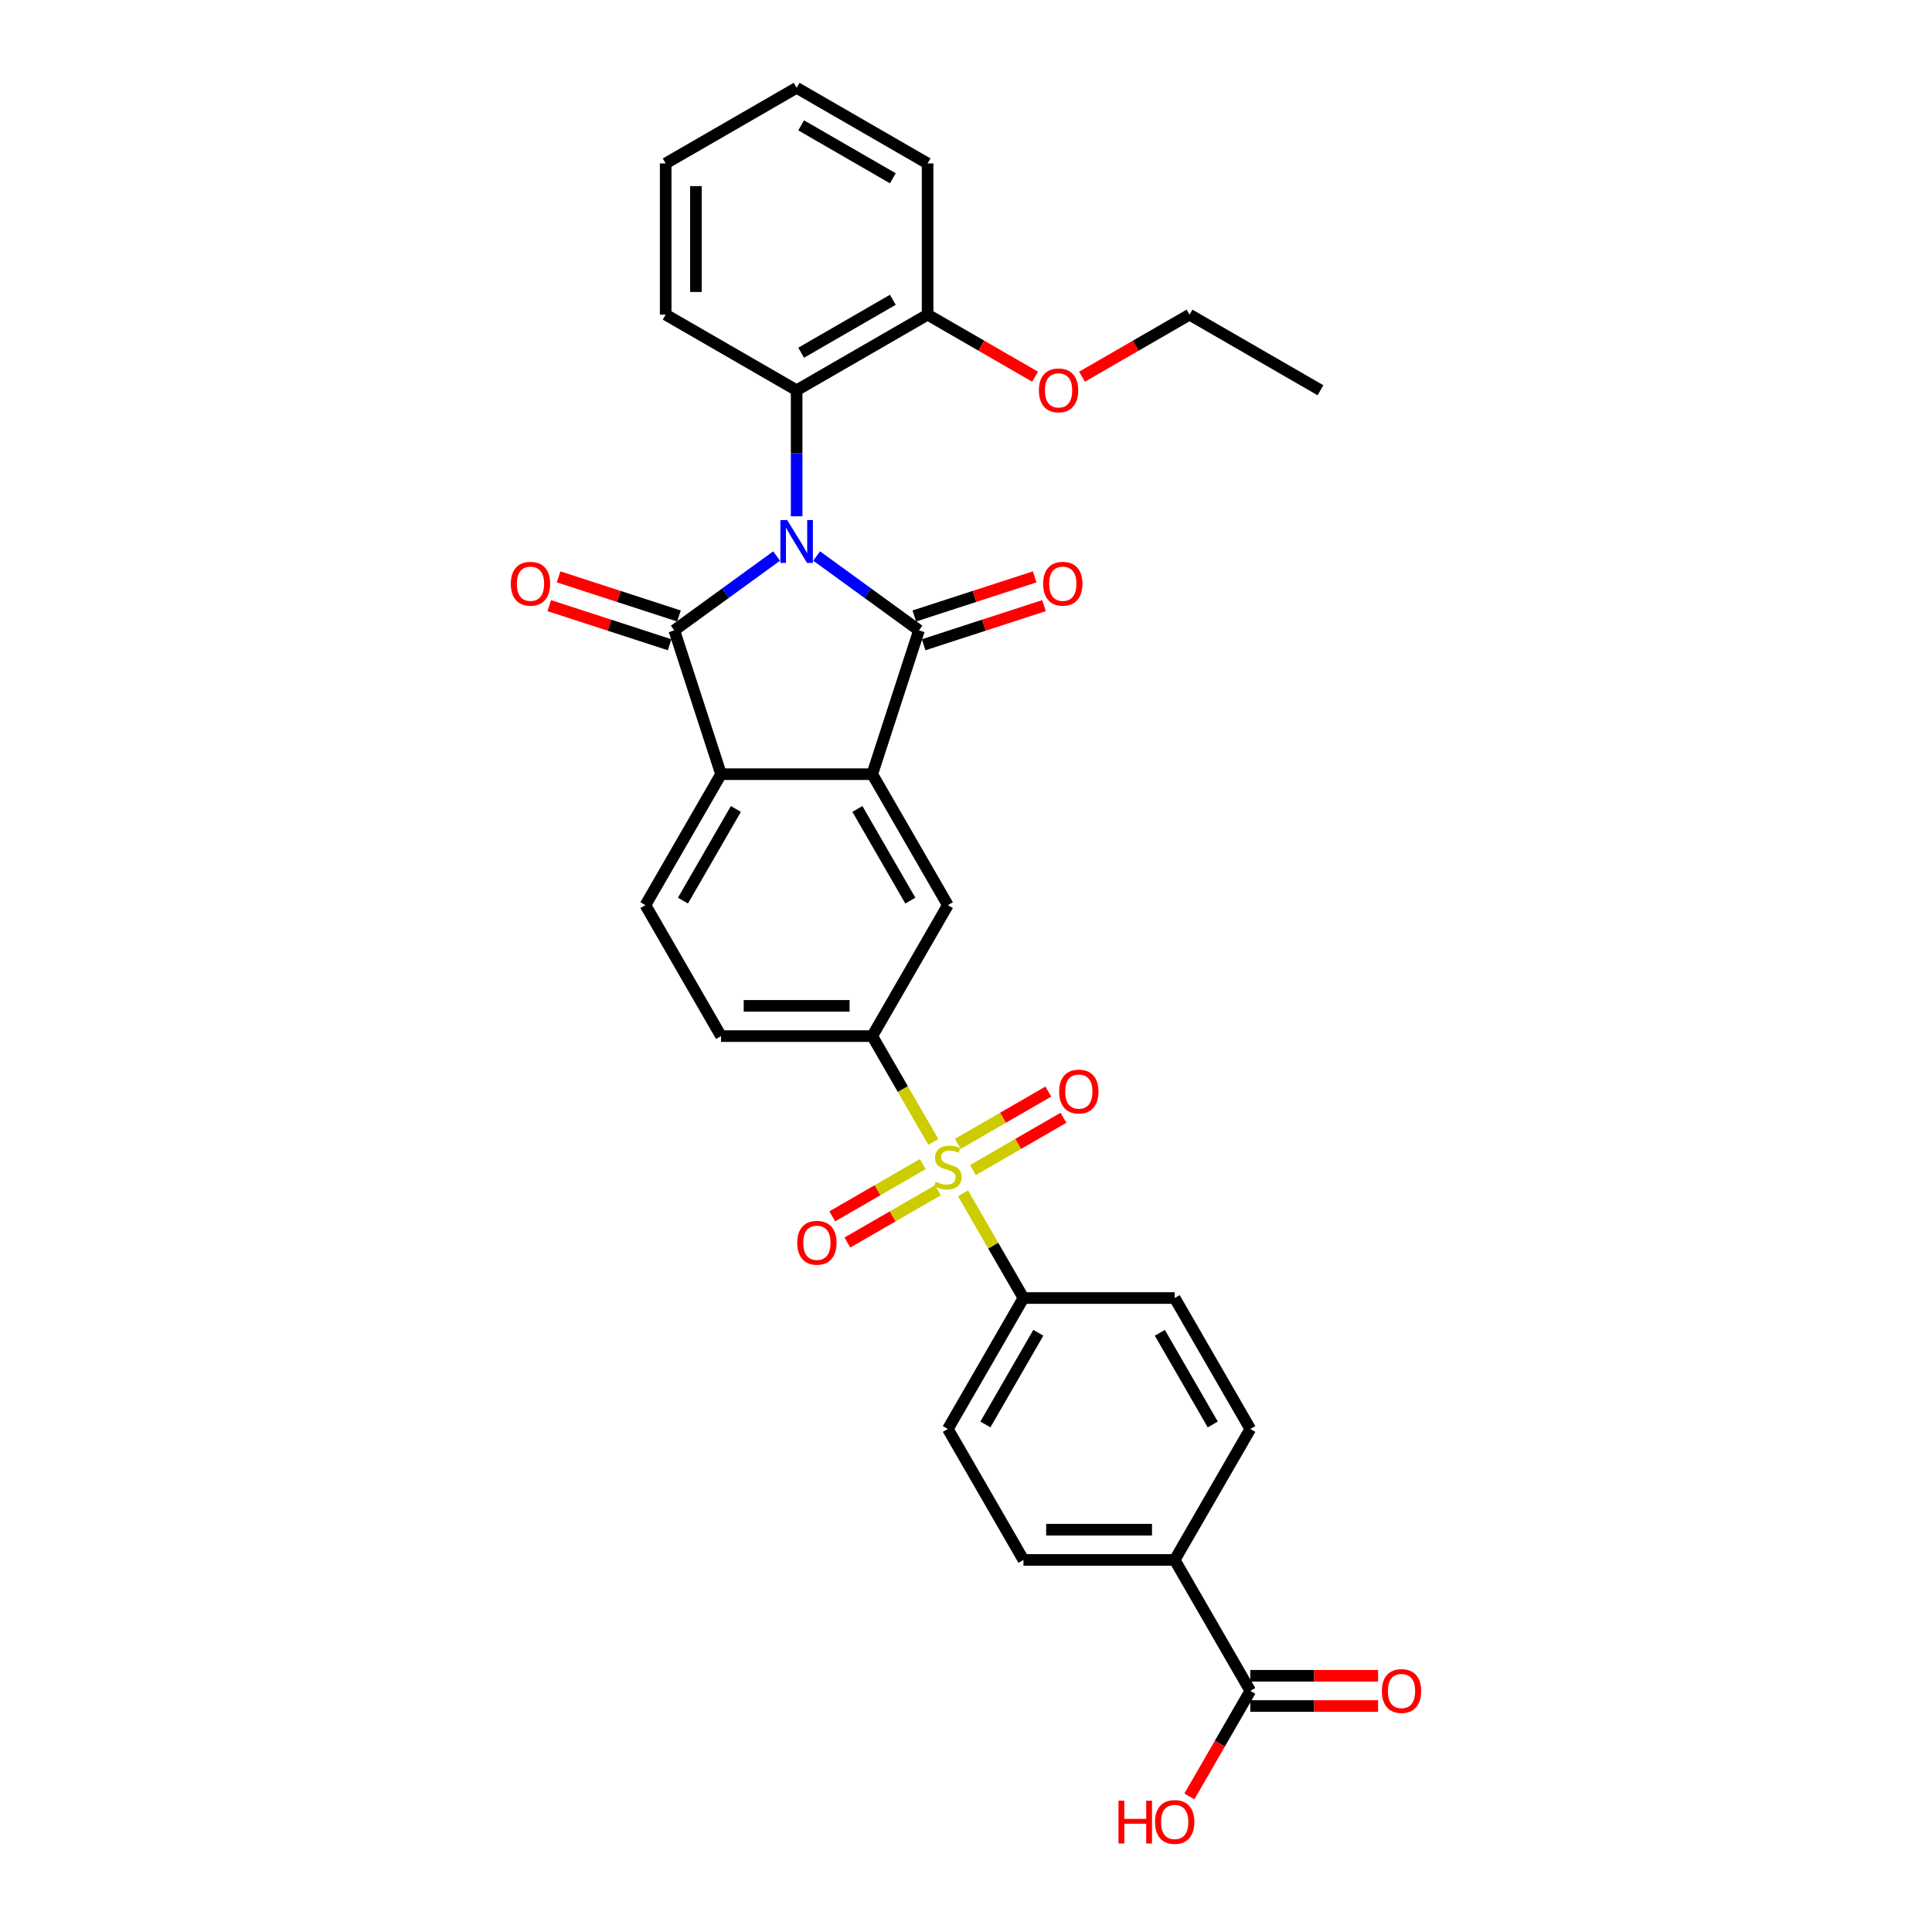<?xml version='1.0' encoding='iso-8859-1'?>
<svg version='1.1' baseProfile='full'
              xmlns='http://www.w3.org/2000/svg'
                      xmlns:rdkit='http://www.rdkit.org/xml'
                      xmlns:xlink='http://www.w3.org/1999/xlink'
                  xml:space='preserve'
width='1000px' height='1000px' viewBox='0 0 1000 1000'>
<!-- END OF HEADER -->
<rect style='opacity:1.0;fill:#FFFFFF;stroke:none' width='1000' height='1000' x='0' y='0'> </rect>
<path class='bond-0' d='M 422.702,287.797 L 449.182,307.036' style='fill:none;fill-rule:evenodd;stroke:#0000FF;stroke-width:6px;stroke-linecap:butt;stroke-linejoin:miter;stroke-opacity:1' />
<path class='bond-0' d='M 449.182,307.036 L 475.662,326.274' style='fill:none;fill-rule:evenodd;stroke:#000000;stroke-width:6px;stroke-linecap:butt;stroke-linejoin:miter;stroke-opacity:1' />
<path class='bond-1' d='M 401.976,287.797 L 375.496,307.036' style='fill:none;fill-rule:evenodd;stroke:#0000FF;stroke-width:6px;stroke-linecap:butt;stroke-linejoin:miter;stroke-opacity:1' />
<path class='bond-1' d='M 375.496,307.036 L 349.017,326.274' style='fill:none;fill-rule:evenodd;stroke:#000000;stroke-width:6px;stroke-linecap:butt;stroke-linejoin:miter;stroke-opacity:1' />
<path class='bond-6' d='M 412.339,267.228 L 412.339,234.612' style='fill:none;fill-rule:evenodd;stroke:#0000FF;stroke-width:6px;stroke-linecap:butt;stroke-linejoin:miter;stroke-opacity:1' />
<path class='bond-6' d='M 412.339,234.612 L 412.339,201.997' style='fill:none;fill-rule:evenodd;stroke:#000000;stroke-width:6px;stroke-linecap:butt;stroke-linejoin:miter;stroke-opacity:1' />
<path class='bond-3' d='M 475.662,326.274 L 451.475,400.715' style='fill:none;fill-rule:evenodd;stroke:#000000;stroke-width:6px;stroke-linecap:butt;stroke-linejoin:miter;stroke-opacity:1' />
<path class='bond-11' d='M 478.081,333.718 L 509.235,323.596' style='fill:none;fill-rule:evenodd;stroke:#000000;stroke-width:6px;stroke-linecap:butt;stroke-linejoin:miter;stroke-opacity:1' />
<path class='bond-11' d='M 509.235,323.596 L 540.389,313.473' style='fill:none;fill-rule:evenodd;stroke:#FF0000;stroke-width:6px;stroke-linecap:butt;stroke-linejoin:miter;stroke-opacity:1' />
<path class='bond-11' d='M 473.243,318.83 L 504.397,308.708' style='fill:none;fill-rule:evenodd;stroke:#000000;stroke-width:6px;stroke-linecap:butt;stroke-linejoin:miter;stroke-opacity:1' />
<path class='bond-11' d='M 504.397,308.708 L 535.551,298.585' style='fill:none;fill-rule:evenodd;stroke:#FF0000;stroke-width:6px;stroke-linecap:butt;stroke-linejoin:miter;stroke-opacity:1' />
<path class='bond-4' d='M 349.017,326.274 L 373.204,400.715' style='fill:none;fill-rule:evenodd;stroke:#000000;stroke-width:6px;stroke-linecap:butt;stroke-linejoin:miter;stroke-opacity:1' />
<path class='bond-12' d='M 351.435,318.83 L 320.281,308.708' style='fill:none;fill-rule:evenodd;stroke:#000000;stroke-width:6px;stroke-linecap:butt;stroke-linejoin:miter;stroke-opacity:1' />
<path class='bond-12' d='M 320.281,308.708 L 289.127,298.585' style='fill:none;fill-rule:evenodd;stroke:#FF0000;stroke-width:6px;stroke-linecap:butt;stroke-linejoin:miter;stroke-opacity:1' />
<path class='bond-12' d='M 346.598,333.718 L 315.444,323.596' style='fill:none;fill-rule:evenodd;stroke:#000000;stroke-width:6px;stroke-linecap:butt;stroke-linejoin:miter;stroke-opacity:1' />
<path class='bond-12' d='M 315.444,323.596 L 284.29,313.473' style='fill:none;fill-rule:evenodd;stroke:#FF0000;stroke-width:6px;stroke-linecap:butt;stroke-linejoin:miter;stroke-opacity:1' />
<path class='bond-2' d='M 483.1,591.06 L 467.287,563.672' style='fill:none;fill-rule:evenodd;stroke:#CCCC00;stroke-width:6px;stroke-linecap:butt;stroke-linejoin:miter;stroke-opacity:1' />
<path class='bond-2' d='M 467.287,563.672 L 451.475,536.284' style='fill:none;fill-rule:evenodd;stroke:#000000;stroke-width:6px;stroke-linecap:butt;stroke-linejoin:miter;stroke-opacity:1' />
<path class='bond-8' d='M 498.464,617.672 L 514.105,644.763' style='fill:none;fill-rule:evenodd;stroke:#CCCC00;stroke-width:6px;stroke-linecap:butt;stroke-linejoin:miter;stroke-opacity:1' />
<path class='bond-8' d='M 514.105,644.763 L 529.746,671.854' style='fill:none;fill-rule:evenodd;stroke:#000000;stroke-width:6px;stroke-linecap:butt;stroke-linejoin:miter;stroke-opacity:1' />
<path class='bond-13' d='M 503.588,605.614 L 527.013,592.09' style='fill:none;fill-rule:evenodd;stroke:#CCCC00;stroke-width:6px;stroke-linecap:butt;stroke-linejoin:miter;stroke-opacity:1' />
<path class='bond-13' d='M 527.013,592.09 L 550.438,578.565' style='fill:none;fill-rule:evenodd;stroke:#FF0000;stroke-width:6px;stroke-linecap:butt;stroke-linejoin:miter;stroke-opacity:1' />
<path class='bond-13' d='M 495.761,592.057 L 519.186,578.533' style='fill:none;fill-rule:evenodd;stroke:#CCCC00;stroke-width:6px;stroke-linecap:butt;stroke-linejoin:miter;stroke-opacity:1' />
<path class='bond-13' d='M 519.186,578.533 L 542.611,565.008' style='fill:none;fill-rule:evenodd;stroke:#FF0000;stroke-width:6px;stroke-linecap:butt;stroke-linejoin:miter;stroke-opacity:1' />
<path class='bond-14' d='M 477.633,602.523 L 454.208,616.048' style='fill:none;fill-rule:evenodd;stroke:#CCCC00;stroke-width:6px;stroke-linecap:butt;stroke-linejoin:miter;stroke-opacity:1' />
<path class='bond-14' d='M 454.208,616.048 L 430.782,629.573' style='fill:none;fill-rule:evenodd;stroke:#FF0000;stroke-width:6px;stroke-linecap:butt;stroke-linejoin:miter;stroke-opacity:1' />
<path class='bond-14' d='M 485.46,616.08 L 462.035,629.605' style='fill:none;fill-rule:evenodd;stroke:#CCCC00;stroke-width:6px;stroke-linecap:butt;stroke-linejoin:miter;stroke-opacity:1' />
<path class='bond-14' d='M 462.035,629.605 L 438.61,643.13' style='fill:none;fill-rule:evenodd;stroke:#FF0000;stroke-width:6px;stroke-linecap:butt;stroke-linejoin:miter;stroke-opacity:1' />
<path class='bond-7' d='M 451.475,400.715 L 490.61,468.499' style='fill:none;fill-rule:evenodd;stroke:#000000;stroke-width:6px;stroke-linecap:butt;stroke-linejoin:miter;stroke-opacity:1' />
<path class='bond-7' d='M 443.788,418.709 L 471.183,466.159' style='fill:none;fill-rule:evenodd;stroke:#000000;stroke-width:6px;stroke-linecap:butt;stroke-linejoin:miter;stroke-opacity:1' />
<path class='bond-31' d='M 451.475,400.715 L 373.204,400.715' style='fill:none;fill-rule:evenodd;stroke:#000000;stroke-width:6px;stroke-linecap:butt;stroke-linejoin:miter;stroke-opacity:1' />
<path class='bond-10' d='M 373.204,400.715 L 334.068,468.499' style='fill:none;fill-rule:evenodd;stroke:#000000;stroke-width:6px;stroke-linecap:butt;stroke-linejoin:miter;stroke-opacity:1' />
<path class='bond-10' d='M 380.89,418.709 L 353.495,466.159' style='fill:none;fill-rule:evenodd;stroke:#000000;stroke-width:6px;stroke-linecap:butt;stroke-linejoin:miter;stroke-opacity:1' />
<path class='bond-5' d='M 451.475,536.284 L 490.61,468.499' style='fill:none;fill-rule:evenodd;stroke:#000000;stroke-width:6px;stroke-linecap:butt;stroke-linejoin:miter;stroke-opacity:1' />
<path class='bond-33' d='M 451.475,536.284 L 373.204,536.284' style='fill:none;fill-rule:evenodd;stroke:#000000;stroke-width:6px;stroke-linecap:butt;stroke-linejoin:miter;stroke-opacity:1' />
<path class='bond-33' d='M 439.734,520.63 L 384.944,520.63' style='fill:none;fill-rule:evenodd;stroke:#000000;stroke-width:6px;stroke-linecap:butt;stroke-linejoin:miter;stroke-opacity:1' />
<path class='bond-17' d='M 412.339,201.997 L 480.124,162.861' style='fill:none;fill-rule:evenodd;stroke:#000000;stroke-width:6px;stroke-linecap:butt;stroke-linejoin:miter;stroke-opacity:1' />
<path class='bond-17' d='M 414.68,182.569 L 462.129,155.175' style='fill:none;fill-rule:evenodd;stroke:#000000;stroke-width:6px;stroke-linecap:butt;stroke-linejoin:miter;stroke-opacity:1' />
<path class='bond-25' d='M 412.339,201.997 L 344.555,162.861' style='fill:none;fill-rule:evenodd;stroke:#000000;stroke-width:6px;stroke-linecap:butt;stroke-linejoin:miter;stroke-opacity:1' />
<path class='bond-19' d='M 529.746,671.854 L 608.017,671.854' style='fill:none;fill-rule:evenodd;stroke:#000000;stroke-width:6px;stroke-linecap:butt;stroke-linejoin:miter;stroke-opacity:1' />
<path class='bond-20' d='M 529.746,671.854 L 490.61,739.638' style='fill:none;fill-rule:evenodd;stroke:#000000;stroke-width:6px;stroke-linecap:butt;stroke-linejoin:miter;stroke-opacity:1' />
<path class='bond-20' d='M 537.433,689.848 L 510.038,737.298' style='fill:none;fill-rule:evenodd;stroke:#000000;stroke-width:6px;stroke-linecap:butt;stroke-linejoin:miter;stroke-opacity:1' />
<path class='bond-9' d='M 647.153,875.208 L 608.017,807.423' style='fill:none;fill-rule:evenodd;stroke:#000000;stroke-width:6px;stroke-linecap:butt;stroke-linejoin:miter;stroke-opacity:1' />
<path class='bond-18' d='M 647.153,883.035 L 680.222,883.035' style='fill:none;fill-rule:evenodd;stroke:#000000;stroke-width:6px;stroke-linecap:butt;stroke-linejoin:miter;stroke-opacity:1' />
<path class='bond-18' d='M 680.222,883.035 L 713.292,883.035' style='fill:none;fill-rule:evenodd;stroke:#FF0000;stroke-width:6px;stroke-linecap:butt;stroke-linejoin:miter;stroke-opacity:1' />
<path class='bond-18' d='M 647.153,867.381 L 680.222,867.381' style='fill:none;fill-rule:evenodd;stroke:#000000;stroke-width:6px;stroke-linecap:butt;stroke-linejoin:miter;stroke-opacity:1' />
<path class='bond-18' d='M 680.222,867.381 L 713.292,867.381' style='fill:none;fill-rule:evenodd;stroke:#FF0000;stroke-width:6px;stroke-linecap:butt;stroke-linejoin:miter;stroke-opacity:1' />
<path class='bond-23' d='M 647.153,875.208 L 631.385,902.518' style='fill:none;fill-rule:evenodd;stroke:#000000;stroke-width:6px;stroke-linecap:butt;stroke-linejoin:miter;stroke-opacity:1' />
<path class='bond-23' d='M 631.385,902.518 L 615.618,929.827' style='fill:none;fill-rule:evenodd;stroke:#FF0000;stroke-width:6px;stroke-linecap:butt;stroke-linejoin:miter;stroke-opacity:1' />
<path class='bond-16' d='M 334.068,468.499 L 373.204,536.284' style='fill:none;fill-rule:evenodd;stroke:#000000;stroke-width:6px;stroke-linecap:butt;stroke-linejoin:miter;stroke-opacity:1' />
<path class='bond-15' d='M 608.017,807.423 L 529.746,807.423' style='fill:none;fill-rule:evenodd;stroke:#000000;stroke-width:6px;stroke-linecap:butt;stroke-linejoin:miter;stroke-opacity:1' />
<path class='bond-15' d='M 596.276,791.769 L 541.487,791.769' style='fill:none;fill-rule:evenodd;stroke:#000000;stroke-width:6px;stroke-linecap:butt;stroke-linejoin:miter;stroke-opacity:1' />
<path class='bond-34' d='M 608.017,807.423 L 647.153,739.638' style='fill:none;fill-rule:evenodd;stroke:#000000;stroke-width:6px;stroke-linecap:butt;stroke-linejoin:miter;stroke-opacity:1' />
<path class='bond-24' d='M 480.124,162.861 L 507.95,178.927' style='fill:none;fill-rule:evenodd;stroke:#000000;stroke-width:6px;stroke-linecap:butt;stroke-linejoin:miter;stroke-opacity:1' />
<path class='bond-24' d='M 507.95,178.927 L 535.777,194.992' style='fill:none;fill-rule:evenodd;stroke:#FF0000;stroke-width:6px;stroke-linecap:butt;stroke-linejoin:miter;stroke-opacity:1' />
<path class='bond-26' d='M 480.124,162.861 L 480.124,84.59' style='fill:none;fill-rule:evenodd;stroke:#000000;stroke-width:6px;stroke-linecap:butt;stroke-linejoin:miter;stroke-opacity:1' />
<path class='bond-22' d='M 608.017,671.854 L 647.153,739.638' style='fill:none;fill-rule:evenodd;stroke:#000000;stroke-width:6px;stroke-linecap:butt;stroke-linejoin:miter;stroke-opacity:1' />
<path class='bond-22' d='M 600.33,689.848 L 627.725,737.298' style='fill:none;fill-rule:evenodd;stroke:#000000;stroke-width:6px;stroke-linecap:butt;stroke-linejoin:miter;stroke-opacity:1' />
<path class='bond-21' d='M 490.61,739.638 L 529.746,807.423' style='fill:none;fill-rule:evenodd;stroke:#000000;stroke-width:6px;stroke-linecap:butt;stroke-linejoin:miter;stroke-opacity:1' />
<path class='bond-27' d='M 560.041,194.992 L 587.867,178.927' style='fill:none;fill-rule:evenodd;stroke:#FF0000;stroke-width:6px;stroke-linecap:butt;stroke-linejoin:miter;stroke-opacity:1' />
<path class='bond-27' d='M 587.867,178.927 L 615.694,162.861' style='fill:none;fill-rule:evenodd;stroke:#000000;stroke-width:6px;stroke-linecap:butt;stroke-linejoin:miter;stroke-opacity:1' />
<path class='bond-28' d='M 344.555,162.861 L 344.555,84.59' style='fill:none;fill-rule:evenodd;stroke:#000000;stroke-width:6px;stroke-linecap:butt;stroke-linejoin:miter;stroke-opacity:1' />
<path class='bond-28' d='M 360.209,151.121 L 360.209,96.331' style='fill:none;fill-rule:evenodd;stroke:#000000;stroke-width:6px;stroke-linecap:butt;stroke-linejoin:miter;stroke-opacity:1' />
<path class='bond-32' d='M 480.124,84.59 L 412.339,45.455' style='fill:none;fill-rule:evenodd;stroke:#000000;stroke-width:6px;stroke-linecap:butt;stroke-linejoin:miter;stroke-opacity:1' />
<path class='bond-32' d='M 462.129,92.277 L 414.68,64.882' style='fill:none;fill-rule:evenodd;stroke:#000000;stroke-width:6px;stroke-linecap:butt;stroke-linejoin:miter;stroke-opacity:1' />
<path class='bond-29' d='M 615.694,162.861 L 683.478,201.997' style='fill:none;fill-rule:evenodd;stroke:#000000;stroke-width:6px;stroke-linecap:butt;stroke-linejoin:miter;stroke-opacity:1' />
<path class='bond-30' d='M 344.555,84.59 L 412.339,45.455' style='fill:none;fill-rule:evenodd;stroke:#000000;stroke-width:6px;stroke-linecap:butt;stroke-linejoin:miter;stroke-opacity:1' />
<path  class='atom-0' d='M 407.439 269.185
L 414.703 280.925
Q 415.423 282.084, 416.582 284.181
Q 417.74 286.279, 417.803 286.404
L 417.803 269.185
L 420.746 269.185
L 420.746 291.351
L 417.709 291.351
L 409.913 278.515
Q 409.005 277.012, 408.034 275.29
Q 407.095 273.568, 406.813 273.036
L 406.813 291.351
L 403.933 291.351
L 403.933 269.185
L 407.439 269.185
' fill='#0000FF'/>
<path  class='atom-3' d='M 484.349 611.677
Q 484.599 611.771, 485.632 612.209
Q 486.665 612.647, 487.793 612.929
Q 488.951 613.18, 490.078 613.18
Q 492.176 613.18, 493.397 612.178
Q 494.618 611.145, 494.618 609.36
Q 494.618 608.139, 493.992 607.388
Q 493.397 606.636, 492.458 606.229
Q 491.518 605.822, 489.953 605.353
Q 487.98 604.758, 486.791 604.194
Q 485.632 603.631, 484.787 602.441
Q 483.973 601.251, 483.973 599.247
Q 483.973 596.461, 485.851 594.739
Q 487.761 593.017, 491.518 593.017
Q 494.086 593.017, 496.997 594.238
L 496.277 596.649
Q 493.616 595.553, 491.612 595.553
Q 489.452 595.553, 488.262 596.461
Q 487.072 597.338, 487.104 598.872
Q 487.104 600.061, 487.699 600.782
Q 488.325 601.502, 489.201 601.909
Q 490.109 602.316, 491.612 602.785
Q 493.616 603.411, 494.806 604.038
Q 495.995 604.664, 496.841 605.947
Q 497.717 607.2, 497.717 609.36
Q 497.717 612.428, 495.651 614.088
Q 493.616 615.716, 490.203 615.716
Q 488.231 615.716, 486.728 615.277
Q 485.257 614.87, 483.503 614.15
L 484.349 611.677
' fill='#CCCC00'/>
<path  class='atom-12' d='M 539.927 302.15
Q 539.927 296.827, 542.557 293.853
Q 545.187 290.879, 550.102 290.879
Q 555.018 290.879, 557.647 293.853
Q 560.277 296.827, 560.277 302.15
Q 560.277 307.535, 557.616 310.603
Q 554.955 313.64, 550.102 313.64
Q 545.218 313.64, 542.557 310.603
Q 539.927 307.566, 539.927 302.15
M 550.102 311.135
Q 553.483 311.135, 555.299 308.881
Q 557.147 306.596, 557.147 302.15
Q 557.147 297.798, 555.299 295.606
Q 553.483 293.384, 550.102 293.384
Q 546.721 293.384, 544.874 295.575
Q 543.058 297.767, 543.058 302.15
Q 543.058 306.627, 544.874 308.881
Q 546.721 311.135, 550.102 311.135
' fill='#FF0000'/>
<path  class='atom-13' d='M 264.401 302.15
Q 264.401 296.827, 267.031 293.853
Q 269.661 290.879, 274.576 290.879
Q 279.492 290.879, 282.122 293.853
Q 284.752 296.827, 284.752 302.15
Q 284.752 307.535, 282.09 310.603
Q 279.429 313.64, 274.576 313.64
Q 269.692 313.64, 267.031 310.603
Q 264.401 307.566, 264.401 302.15
M 274.576 311.135
Q 277.958 311.135, 279.774 308.881
Q 281.621 306.596, 281.621 302.15
Q 281.621 297.798, 279.774 295.606
Q 277.958 293.384, 274.576 293.384
Q 271.195 293.384, 269.348 295.575
Q 267.532 297.767, 267.532 302.15
Q 267.532 306.627, 269.348 308.881
Q 271.195 311.135, 274.576 311.135
' fill='#FF0000'/>
<path  class='atom-14' d='M 548.22 564.996
Q 548.22 559.674, 550.85 556.699
Q 553.48 553.725, 558.395 553.725
Q 563.311 553.725, 565.94 556.699
Q 568.57 559.674, 568.57 564.996
Q 568.57 570.381, 565.909 573.449
Q 563.248 576.486, 558.395 576.486
Q 553.511 576.486, 550.85 573.449
Q 548.22 570.412, 548.22 564.996
M 558.395 573.981
Q 561.776 573.981, 563.592 571.727
Q 565.439 569.442, 565.439 564.996
Q 565.439 560.644, 563.592 558.452
Q 561.776 556.23, 558.395 556.23
Q 555.014 556.23, 553.167 558.421
Q 551.351 560.613, 551.351 564.996
Q 551.351 569.473, 553.167 571.727
Q 555.014 573.981, 558.395 573.981
' fill='#FF0000'/>
<path  class='atom-15' d='M 412.65 643.267
Q 412.65 637.945, 415.28 634.97
Q 417.91 631.996, 422.826 631.996
Q 427.741 631.996, 430.371 634.97
Q 433.001 637.945, 433.001 643.267
Q 433.001 648.652, 430.34 651.72
Q 427.678 654.757, 422.826 654.757
Q 417.941 654.757, 415.28 651.72
Q 412.65 648.683, 412.65 643.267
M 422.826 652.253
Q 426.207 652.253, 428.023 649.998
Q 429.87 647.713, 429.87 643.267
Q 429.87 638.915, 428.023 636.724
Q 426.207 634.501, 422.826 634.501
Q 419.444 634.501, 417.597 636.692
Q 415.781 638.884, 415.781 643.267
Q 415.781 647.744, 417.597 649.998
Q 419.444 652.253, 422.826 652.253
' fill='#FF0000'/>
<path  class='atom-19' d='M 715.248 875.271
Q 715.248 869.948, 717.878 866.974
Q 720.508 863.999, 725.424 863.999
Q 730.339 863.999, 732.969 866.974
Q 735.599 869.948, 735.599 875.271
Q 735.599 880.656, 732.938 883.724
Q 730.276 886.761, 725.424 886.761
Q 720.539 886.761, 717.878 883.724
Q 715.248 880.687, 715.248 875.271
M 725.424 884.256
Q 728.805 884.256, 730.621 882.002
Q 732.468 879.716, 732.468 875.271
Q 732.468 870.919, 730.621 868.727
Q 728.805 866.504, 725.424 866.504
Q 722.042 866.504, 720.195 868.696
Q 718.379 870.887, 718.379 875.271
Q 718.379 879.748, 720.195 882.002
Q 722.042 884.256, 725.424 884.256
' fill='#FF0000'/>
<path  class='atom-24' d='M 578.931 932.035
L 581.937 932.035
L 581.937 941.459
L 593.271 941.459
L 593.271 932.035
L 596.276 932.035
L 596.276 954.201
L 593.271 954.201
L 593.271 943.963
L 581.937 943.963
L 581.937 954.201
L 578.931 954.201
L 578.931 932.035
' fill='#FF0000'/>
<path  class='atom-24' d='M 597.842 943.055
Q 597.842 937.733, 600.472 934.759
Q 603.102 931.784, 608.017 931.784
Q 612.932 931.784, 615.562 934.759
Q 618.192 937.733, 618.192 943.055
Q 618.192 948.44, 615.531 951.509
Q 612.87 954.545, 608.017 954.545
Q 603.133 954.545, 600.472 951.509
Q 597.842 948.472, 597.842 943.055
M 608.017 952.041
Q 611.398 952.041, 613.214 949.787
Q 615.061 947.501, 615.061 943.055
Q 615.061 938.703, 613.214 936.512
Q 611.398 934.289, 608.017 934.289
Q 604.636 934.289, 602.788 936.48
Q 600.973 938.672, 600.973 943.055
Q 600.973 947.532, 602.788 949.787
Q 604.636 952.041, 608.017 952.041
' fill='#FF0000'/>
<path  class='atom-25' d='M 537.734 202.059
Q 537.734 196.737, 540.363 193.763
Q 542.993 190.788, 547.909 190.788
Q 552.824 190.788, 555.454 193.763
Q 558.084 196.737, 558.084 202.059
Q 558.084 207.444, 555.423 210.513
Q 552.762 213.55, 547.909 213.55
Q 543.025 213.55, 540.363 210.513
Q 537.734 207.476, 537.734 202.059
M 547.909 211.045
Q 551.29 211.045, 553.106 208.791
Q 554.953 206.505, 554.953 202.059
Q 554.953 197.707, 553.106 195.516
Q 551.29 193.293, 547.909 193.293
Q 544.527 193.293, 542.68 195.485
Q 540.864 197.676, 540.864 202.059
Q 540.864 206.536, 542.68 208.791
Q 544.527 211.045, 547.909 211.045
' fill='#FF0000'/>
</svg>
